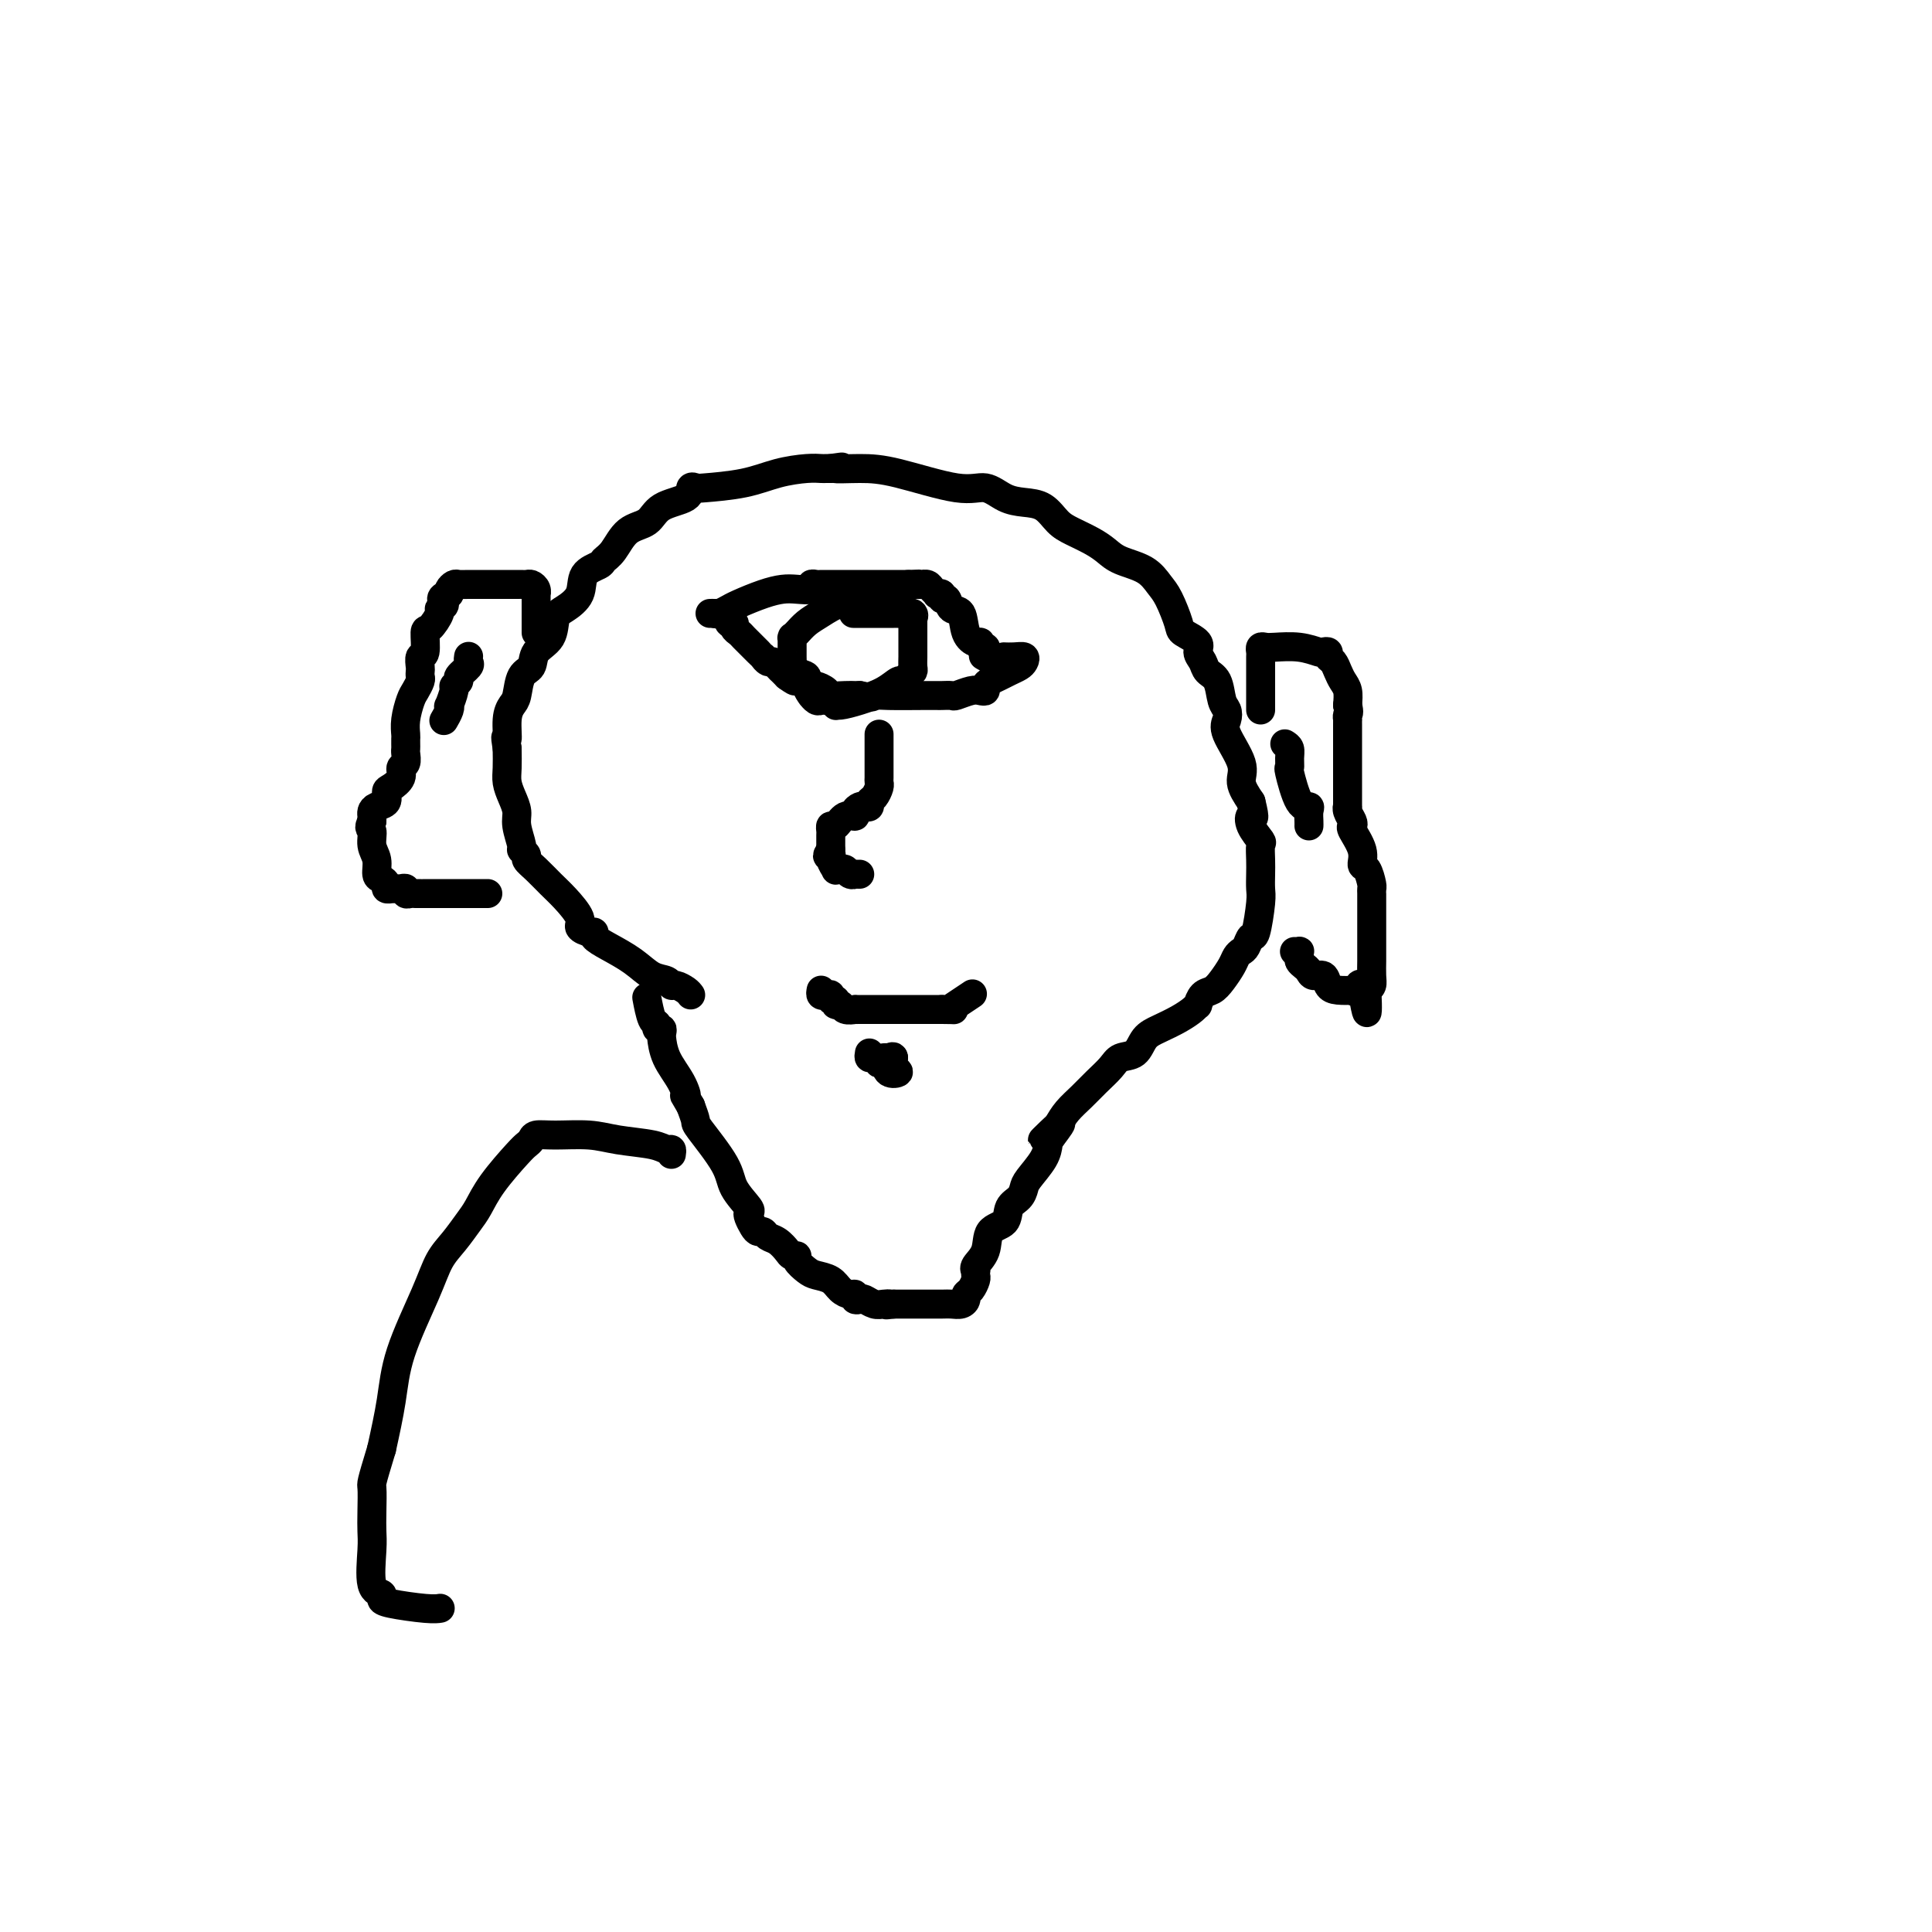 <svg viewBox='0 0 400 400' version='1.1' xmlns='http://www.w3.org/2000/svg' xmlns:xlink='http://www.w3.org/1999/xlink'><g fill='none' stroke='#000000' stroke-width='6' stroke-linecap='round' stroke-linejoin='round'><path d='M143,206c-0.223,-0.302 -0.446,-0.604 -1,-1c-0.554,-0.396 -1.437,-0.885 -2,-1c-0.563,-0.115 -0.804,0.146 -1,0c-0.196,-0.146 -0.347,-0.697 -1,-1c-0.653,-0.303 -1.807,-0.358 -3,-1c-1.193,-0.642 -2.426,-1.870 -4,-3c-1.574,-1.130 -3.488,-2.162 -5,-3c-1.512,-0.838 -2.623,-1.483 -3,-2c-0.377,-0.517 -0.019,-0.908 0,-1c0.019,-0.092 -0.301,0.114 -1,0c-0.699,-0.114 -1.776,-0.548 -2,-1c-0.224,-0.452 0.405,-0.923 0,-2c-0.405,-1.077 -1.845,-2.761 -3,-4c-1.155,-1.239 -2.026,-2.034 -3,-3c-0.974,-0.966 -2.050,-2.101 -3,-3c-0.950,-0.899 -1.775,-1.560 -2,-2c-0.225,-0.440 0.151,-0.659 0,-1c-0.151,-0.341 -0.828,-0.804 -1,-1c-0.172,-0.196 0.160,-0.124 0,-1c-0.160,-0.876 -0.813,-2.698 -1,-4c-0.187,-1.302 0.094,-2.084 0,-3c-0.094,-0.916 -0.561,-1.967 -1,-3c-0.439,-1.033 -0.849,-2.047 -1,-3c-0.151,-0.953 -0.043,-1.844 0,-3c0.043,-1.156 0.022,-2.578 0,-4'/><path d='M105,155c-0.606,-3.813 -0.122,-1.844 0,-2c0.122,-0.156 -0.118,-2.435 0,-4c0.118,-1.565 0.593,-2.414 1,-3c0.407,-0.586 0.747,-0.907 1,-2c0.253,-1.093 0.420,-2.958 1,-4c0.580,-1.042 1.571,-1.262 2,-2c0.429,-0.738 0.294,-1.995 1,-3c0.706,-1.005 2.253,-1.757 3,-3c0.747,-1.243 0.694,-2.977 1,-4c0.306,-1.023 0.970,-1.335 2,-2c1.030,-0.665 2.425,-1.685 3,-3c0.575,-1.315 0.330,-2.926 1,-4c0.670,-1.074 2.256,-1.609 3,-2c0.744,-0.391 0.647,-0.636 1,-1c0.353,-0.364 1.156,-0.845 2,-2c0.844,-1.155 1.728,-2.982 3,-4c1.272,-1.018 2.933,-1.225 4,-2c1.067,-0.775 1.541,-2.116 3,-3c1.459,-0.884 3.904,-1.311 5,-2c1.096,-0.689 0.843,-1.641 1,-2c0.157,-0.359 0.723,-0.124 1,0c0.277,0.124 0.263,0.138 2,0c1.737,-0.138 5.225,-0.429 8,-1c2.775,-0.571 4.838,-1.421 7,-2c2.162,-0.579 4.425,-0.887 6,-1c1.575,-0.113 2.463,-0.030 3,0c0.537,0.030 0.725,0.009 1,0c0.275,-0.009 0.638,-0.004 1,0'/><path d='M172,97c4.338,-0.616 1.185,-0.157 1,0c-0.185,0.157 2.600,0.010 5,0c2.400,-0.010 4.416,0.116 8,1c3.584,0.884 8.734,2.525 12,3c3.266,0.475 4.646,-0.217 6,0c1.354,0.217 2.682,1.342 4,2c1.318,0.658 2.625,0.848 4,1c1.375,0.152 2.819,0.267 4,1c1.181,0.733 2.099,2.083 3,3c0.901,0.917 1.785,1.399 3,2c1.215,0.601 2.762,1.319 4,2c1.238,0.681 2.165,1.324 3,2c0.835,0.676 1.576,1.386 3,2c1.424,0.614 3.531,1.133 5,2c1.469,0.867 2.300,2.080 3,3c0.700,0.920 1.269,1.545 2,3c0.731,1.455 1.625,3.741 2,5c0.375,1.259 0.232,1.493 1,2c0.768,0.507 2.447,1.289 3,2c0.553,0.711 -0.021,1.353 0,2c0.021,0.647 0.636,1.300 1,2c0.364,0.700 0.477,1.447 1,2c0.523,0.553 1.458,0.911 2,2c0.542,1.089 0.693,2.910 1,4c0.307,1.090 0.771,1.449 1,2c0.229,0.551 0.224,1.294 0,2c-0.224,0.706 -0.668,1.375 0,3c0.668,1.625 2.449,4.207 3,6c0.551,1.793 -0.128,2.798 0,4c0.128,1.202 1.064,2.601 2,4'/><path d='M259,166c1.115,4.473 0.404,3.155 0,3c-0.404,-0.155 -0.500,0.853 0,2c0.500,1.147 1.598,2.433 2,3c0.402,0.567 0.109,0.416 0,1c-0.109,0.584 -0.032,1.902 0,3c0.032,1.098 0.020,1.977 0,3c-0.020,1.023 -0.047,2.190 0,3c0.047,0.810 0.167,1.264 0,3c-0.167,1.736 -0.622,4.755 -1,6c-0.378,1.245 -0.678,0.717 -1,1c-0.322,0.283 -0.667,1.378 -1,2c-0.333,0.622 -0.655,0.773 -1,1c-0.345,0.227 -0.712,0.532 -1,1c-0.288,0.468 -0.498,1.100 -1,2c-0.502,0.900 -1.297,2.069 -2,3c-0.703,0.931 -1.314,1.625 -2,2c-0.686,0.375 -1.446,0.432 -2,1c-0.554,0.568 -0.903,1.647 -1,2c-0.097,0.353 0.059,-0.020 0,0c-0.059,0.020 -0.332,0.433 -1,1c-0.668,0.567 -1.730,1.289 -3,2c-1.270,0.711 -2.748,1.411 -4,2c-1.252,0.589 -2.278,1.067 -3,2c-0.722,0.933 -1.141,2.322 -2,3c-0.859,0.678 -2.159,0.646 -3,1c-0.841,0.354 -1.223,1.095 -2,2c-0.777,0.905 -1.951,1.975 -3,3c-1.049,1.025 -1.975,2.007 -3,3c-1.025,0.993 -2.150,1.998 -3,3c-0.850,1.002 -1.425,2.001 -2,3'/><path d='M219,233c-6.297,6.090 -1.540,1.316 0,0c1.540,-1.316 -0.137,0.826 -1,2c-0.863,1.174 -0.913,1.378 -1,2c-0.087,0.622 -0.213,1.660 -1,3c-0.787,1.340 -2.236,2.982 -3,4c-0.764,1.018 -0.842,1.412 -1,2c-0.158,0.588 -0.394,1.371 -1,2c-0.606,0.629 -1.581,1.103 -2,2c-0.419,0.897 -0.280,2.216 -1,3c-0.720,0.784 -2.298,1.032 -3,2c-0.702,0.968 -0.528,2.655 -1,4c-0.472,1.345 -1.590,2.348 -2,3c-0.410,0.652 -0.113,0.952 0,1c0.113,0.048 0.040,-0.156 0,0c-0.040,0.156 -0.049,0.671 0,1c0.049,0.329 0.155,0.470 0,1c-0.155,0.530 -0.570,1.448 -1,2c-0.430,0.552 -0.876,0.736 -1,1c-0.124,0.264 0.075,0.607 0,1c-0.075,0.393 -0.422,0.837 -1,1c-0.578,0.163 -1.387,0.044 -2,0c-0.613,-0.044 -1.030,-0.012 -2,0c-0.970,0.012 -2.492,0.003 -4,0c-1.508,-0.003 -3.002,-0.001 -4,0c-0.998,0.001 -1.499,0.000 -2,0'/><path d='M185,270c-2.511,0.314 -1.288,0.098 -1,0c0.288,-0.098 -0.357,-0.078 -1,0c-0.643,0.078 -1.282,0.213 -2,0c-0.718,-0.213 -1.515,-0.775 -2,-1c-0.485,-0.225 -0.658,-0.115 -1,0c-0.342,0.115 -0.853,0.234 -1,0c-0.147,-0.234 0.070,-0.822 0,-1c-0.070,-0.178 -0.427,0.056 -1,0c-0.573,-0.056 -1.363,-0.400 -2,-1c-0.637,-0.600 -1.123,-1.457 -2,-2c-0.877,-0.543 -2.147,-0.772 -3,-1c-0.853,-0.228 -1.288,-0.455 -2,-1c-0.712,-0.545 -1.699,-1.407 -2,-2c-0.301,-0.593 0.084,-0.918 0,-1c-0.084,-0.082 -0.638,0.079 -1,0c-0.362,-0.079 -0.531,-0.399 -1,-1c-0.469,-0.601 -1.239,-1.484 -2,-2c-0.761,-0.516 -1.514,-0.667 -2,-1c-0.486,-0.333 -0.705,-0.849 -1,-1c-0.295,-0.151 -0.665,0.064 -1,0c-0.335,-0.064 -0.636,-0.407 -1,-1c-0.364,-0.593 -0.790,-1.435 -1,-2c-0.210,-0.565 -0.204,-0.852 0,-1c0.204,-0.148 0.605,-0.157 0,-1c-0.605,-0.843 -2.217,-2.522 -3,-4c-0.783,-1.478 -0.736,-2.757 -2,-5c-1.264,-2.243 -3.840,-5.450 -5,-7c-1.160,-1.550 -0.903,-1.443 -1,-2c-0.097,-0.557 -0.549,-1.779 -1,-3'/><path d='M143,229c-2.531,-4.357 -1.358,-2.249 -1,-2c0.358,0.249 -0.101,-1.362 -1,-3c-0.899,-1.638 -2.240,-3.305 -3,-5c-0.760,-1.695 -0.940,-3.420 -1,-4c-0.060,-0.580 -0.001,-0.016 0,0c0.001,0.016 -0.055,-0.517 0,-1c0.055,-0.483 0.221,-0.915 0,-1c-0.221,-0.085 -0.830,0.176 -1,0c-0.170,-0.176 0.099,-0.789 0,-1c-0.099,-0.211 -0.565,-0.018 -1,-1c-0.435,-0.982 -0.839,-3.138 -1,-4c-0.161,-0.862 -0.081,-0.431 0,0'/><path d='M170,205c-0.081,0.414 -0.161,0.828 0,1c0.161,0.172 0.564,0.103 1,0c0.436,-0.103 0.905,-0.239 1,0c0.095,0.239 -0.183,0.852 0,1c0.183,0.148 0.827,-0.171 1,0c0.173,0.171 -0.126,0.830 0,1c0.126,0.170 0.678,-0.151 1,0c0.322,0.151 0.415,0.772 1,1c0.585,0.228 1.661,0.061 2,0c0.339,-0.061 -0.058,-0.016 0,0c0.058,0.016 0.573,0.004 1,0c0.427,-0.004 0.768,-0.001 1,0c0.232,0.001 0.356,0.000 1,0c0.644,-0.000 1.807,-0.000 3,0c1.193,0.000 2.415,0.000 3,0c0.585,-0.000 0.534,-0.000 1,0c0.466,0.000 1.448,0.000 2,0c0.552,-0.000 0.672,-0.000 1,0c0.328,0.000 0.864,0.000 1,0c0.136,-0.000 -0.129,-0.000 0,0c0.129,0.000 0.650,0.000 1,0c0.350,-0.000 0.529,-0.000 1,0c0.471,0.000 1.236,0.000 2,0'/><path d='M195,209c3.534,0.029 2.370,0.100 2,0c-0.370,-0.100 0.054,-0.373 1,-1c0.946,-0.627 2.413,-1.608 3,-2c0.587,-0.392 0.293,-0.196 0,0'/><path d='M182,152c-0.000,0.432 -0.000,0.864 0,1c0.000,0.136 0.000,-0.023 0,0c-0.000,0.023 -0.000,0.230 0,1c0.000,0.770 0.001,2.103 0,3c-0.001,0.897 -0.003,1.357 0,2c0.003,0.643 0.011,1.467 0,2c-0.011,0.533 -0.041,0.773 0,1c0.041,0.227 0.151,0.439 0,1c-0.151,0.561 -0.565,1.470 -1,2c-0.435,0.530 -0.891,0.680 -1,1c-0.109,0.320 0.130,0.808 0,1c-0.130,0.192 -0.629,0.088 -1,0c-0.371,-0.088 -0.614,-0.159 -1,0c-0.386,0.159 -0.916,0.550 -1,1c-0.084,0.450 0.279,0.961 0,1c-0.279,0.039 -1.199,-0.394 -2,0c-0.801,0.394 -1.483,1.616 -2,2c-0.517,0.384 -0.871,-0.070 -1,0c-0.129,0.070 -0.035,0.662 0,1c0.035,0.338 0.009,0.420 0,1c-0.009,0.580 -0.003,1.656 0,2c0.003,0.344 0.001,-0.045 0,0c-0.001,0.045 -0.000,0.522 0,1'/><path d='M172,176c-1.375,1.900 -0.313,1.150 0,1c0.313,-0.150 -0.123,0.298 0,1c0.123,0.702 0.806,1.656 1,2c0.194,0.344 -0.102,0.078 0,0c0.102,-0.078 0.601,0.032 1,0c0.399,-0.032 0.699,-0.205 1,0c0.301,0.205 0.603,0.787 1,1c0.397,0.213 0.890,0.057 1,0c0.110,-0.057 -0.163,-0.015 0,0c0.163,0.015 0.761,0.004 1,0c0.239,-0.004 0.120,-0.002 0,0'/><path d='M261,147c-0.000,-0.297 -0.000,-0.594 0,-1c0.000,-0.406 0.000,-0.921 0,-1c-0.000,-0.079 -0.000,0.277 0,0c0.000,-0.277 0.000,-1.186 0,-2c-0.000,-0.814 -0.000,-1.531 0,-2c0.000,-0.469 0.000,-0.689 0,-1c-0.000,-0.311 -0.001,-0.714 0,-1c0.001,-0.286 0.003,-0.455 0,-1c-0.003,-0.545 -0.011,-1.466 0,-2c0.011,-0.534 0.042,-0.680 0,-1c-0.042,-0.320 -0.158,-0.814 0,-1c0.158,-0.186 0.591,-0.064 1,0c0.409,0.064 0.793,0.069 2,0c1.207,-0.069 3.237,-0.211 5,0c1.763,0.211 3.260,0.777 4,1c0.740,0.223 0.723,0.104 1,0c0.277,-0.104 0.847,-0.194 1,0c0.153,0.194 -0.113,0.670 0,1c0.113,0.330 0.605,0.514 1,1c0.395,0.486 0.694,1.275 1,2c0.306,0.725 0.621,1.388 1,2c0.379,0.612 0.823,1.175 1,2c0.177,0.825 0.089,1.913 0,3'/><path d='M279,146c0.464,1.781 0.124,1.733 0,2c-0.124,0.267 -0.033,0.847 0,1c0.033,0.153 0.009,-0.122 0,0c-0.009,0.122 -0.002,0.640 0,1c0.002,0.360 0.001,0.563 0,1c-0.001,0.437 -0.000,1.109 0,2c0.000,0.891 0.000,2.000 0,3c-0.000,1.000 -0.001,1.892 0,3c0.001,1.108 0.004,2.433 0,4c-0.004,1.567 -0.015,3.376 0,4c0.015,0.624 0.054,0.063 0,0c-0.054,-0.063 -0.203,0.374 0,1c0.203,0.626 0.758,1.443 1,2c0.242,0.557 0.173,0.854 0,1c-0.173,0.146 -0.449,0.141 0,1c0.449,0.859 1.623,2.584 2,4c0.377,1.416 -0.043,2.525 0,3c0.043,0.475 0.547,0.316 1,1c0.453,0.684 0.853,2.213 1,3c0.147,0.787 0.039,0.834 0,1c-0.039,0.166 -0.011,0.452 0,1c0.011,0.548 0.003,1.358 0,2c-0.003,0.642 -0.001,1.115 0,2c0.001,0.885 -0.000,2.180 0,3c0.000,0.820 0.001,1.165 0,2c-0.001,0.835 -0.003,2.160 0,3c0.003,0.840 0.011,1.194 0,2c-0.011,0.806 -0.041,2.063 0,3c0.041,0.937 0.155,1.553 0,2c-0.155,0.447 -0.577,0.723 -1,1'/><path d='M283,205c0.434,9.127 -0.482,2.446 -1,0c-0.518,-2.446 -0.640,-0.657 -1,0c-0.360,0.657 -0.960,0.182 -1,0c-0.040,-0.182 0.480,-0.072 0,0c-0.480,0.072 -1.960,0.107 -3,0c-1.040,-0.107 -1.640,-0.357 -2,-1c-0.360,-0.643 -0.478,-1.678 -1,-2c-0.522,-0.322 -1.446,0.069 -2,0c-0.554,-0.069 -0.737,-0.597 -1,-1c-0.263,-0.403 -0.605,-0.682 -1,-1c-0.395,-0.318 -0.841,-0.674 -1,-1c-0.159,-0.326 -0.029,-0.623 0,-1c0.029,-0.377 -0.044,-0.833 0,-1c0.044,-0.167 0.204,-0.045 0,0c-0.204,0.045 -0.773,0.013 -1,0c-0.227,-0.013 -0.114,-0.006 0,0'/><path d='M111,131c-0.000,-0.232 -0.000,-0.464 0,-1c0.000,-0.536 0.001,-1.376 0,-2c-0.001,-0.624 -0.003,-1.033 0,-2c0.003,-0.967 0.012,-2.494 0,-3c-0.012,-0.506 -0.046,0.008 0,0c0.046,-0.008 0.170,-0.538 0,-1c-0.170,-0.462 -0.634,-0.856 -1,-1c-0.366,-0.144 -0.633,-0.039 -1,0c-0.367,0.039 -0.833,0.011 -1,0c-0.167,-0.011 -0.033,-0.004 -1,0c-0.967,0.004 -3.033,0.004 -5,0c-1.967,-0.004 -3.834,-0.012 -5,0c-1.166,0.012 -1.632,0.044 -2,0c-0.368,-0.044 -0.637,-0.166 -1,0c-0.363,0.166 -0.818,0.619 -1,1c-0.182,0.381 -0.091,0.691 0,1'/><path d='M93,123c-2.634,0.705 -1.217,1.467 -1,2c0.217,0.533 -0.764,0.837 -1,1c-0.236,0.163 0.273,0.185 0,1c-0.273,0.815 -1.327,2.421 -2,3c-0.673,0.579 -0.965,0.130 -1,1c-0.035,0.870 0.187,3.059 0,4c-0.187,0.941 -0.781,0.632 -1,1c-0.219,0.368 -0.062,1.411 0,2c0.062,0.589 0.028,0.722 0,1c-0.028,0.278 -0.050,0.700 0,1c0.050,0.300 0.171,0.480 0,1c-0.171,0.520 -0.634,1.382 -1,2c-0.366,0.618 -0.634,0.992 -1,2c-0.366,1.008 -0.830,2.652 -1,4c-0.170,1.348 -0.046,2.402 0,3c0.046,0.598 0.013,0.742 0,1c-0.013,0.258 -0.008,0.632 0,1c0.008,0.368 0.018,0.731 0,1c-0.018,0.269 -0.064,0.443 0,1c0.064,0.557 0.237,1.496 0,2c-0.237,0.504 -0.885,0.573 -1,1c-0.115,0.427 0.302,1.214 0,2c-0.302,0.786 -1.325,1.573 -2,2c-0.675,0.427 -1.004,0.496 -1,1c0.004,0.504 0.341,1.445 0,2c-0.341,0.555 -1.359,0.726 -2,1c-0.641,0.274 -0.903,0.651 -1,1c-0.097,0.349 -0.028,0.671 0,1c0.028,0.329 0.014,0.664 0,1'/><path d='M77,170c-0.911,1.700 -0.189,1.450 0,2c0.189,0.550 -0.156,1.902 0,3c0.156,1.098 0.811,1.944 1,3c0.189,1.056 -0.089,2.321 0,3c0.089,0.679 0.545,0.770 1,1c0.455,0.230 0.910,0.597 1,1c0.090,0.403 -0.183,0.840 0,1c0.183,0.160 0.824,0.042 1,0c0.176,-0.042 -0.111,-0.007 0,0c0.111,0.007 0.621,-0.012 1,0c0.379,0.012 0.626,0.056 1,0c0.374,-0.056 0.873,-0.211 1,0c0.127,0.211 -0.119,0.789 0,1c0.119,0.211 0.603,0.057 1,0c0.397,-0.057 0.707,-0.015 1,0c0.293,0.015 0.569,0.004 1,0c0.431,-0.004 1.015,-0.001 1,0c-0.015,0.001 -0.631,0.000 0,0c0.631,-0.000 2.509,-0.000 4,0c1.491,0.000 2.596,0.000 4,0c1.404,-0.000 3.109,-0.000 4,0c0.891,0.000 0.969,0.000 1,0c0.031,-0.000 0.016,-0.000 0,0'/><path d='M147,127c0.332,-0.009 0.664,-0.017 1,0c0.336,0.017 0.678,0.061 1,0c0.322,-0.061 0.626,-0.227 1,0c0.374,0.227 0.817,0.849 1,1c0.183,0.151 0.105,-0.167 0,0c-0.105,0.167 -0.236,0.818 0,1c0.236,0.182 0.838,-0.105 1,0c0.162,0.105 -0.116,0.601 0,1c0.116,0.399 0.626,0.702 1,1c0.374,0.298 0.612,0.592 1,1c0.388,0.408 0.926,0.931 1,1c0.074,0.069 -0.317,-0.317 0,0c0.317,0.317 1.342,1.338 2,2c0.658,0.662 0.950,0.965 1,1c0.050,0.035 -0.141,-0.198 0,0c0.141,0.198 0.615,0.826 1,1c0.385,0.174 0.680,-0.108 1,0c0.320,0.108 0.663,0.606 1,1c0.337,0.394 0.668,0.684 1,1c0.332,0.316 0.666,0.658 1,1'/><path d='M163,140c2.716,2.008 1.505,0.528 1,0c-0.505,-0.528 -0.305,-0.104 0,0c0.305,0.104 0.716,-0.113 1,0c0.284,0.113 0.441,0.556 1,1c0.559,0.444 1.518,0.890 2,1c0.482,0.110 0.486,-0.114 1,0c0.514,0.114 1.538,0.566 2,1c0.462,0.434 0.361,0.848 1,1c0.639,0.152 2.018,0.041 3,0c0.982,-0.041 1.566,-0.012 2,0c0.434,0.012 0.717,0.006 1,0'/><path d='M178,144c2.919,0.619 2.717,0.166 3,0c0.283,-0.166 1.050,-0.045 3,0c1.950,0.045 5.084,0.013 7,0c1.916,-0.013 2.614,-0.007 3,0c0.386,0.007 0.460,0.016 1,0c0.540,-0.016 1.546,-0.056 2,0c0.454,0.056 0.356,0.208 1,0c0.644,-0.208 2.031,-0.777 3,-1c0.969,-0.223 1.519,-0.101 2,0c0.481,0.101 0.891,0.182 1,0c0.109,-0.182 -0.083,-0.626 0,-1c0.083,-0.374 0.442,-0.677 1,-1c0.558,-0.323 1.314,-0.665 2,-1c0.686,-0.335 1.303,-0.664 2,-1c0.697,-0.336 1.476,-0.678 2,-1c0.524,-0.322 0.795,-0.622 1,-1c0.205,-0.378 0.344,-0.833 0,-1c-0.344,-0.167 -1.169,-0.045 -2,0c-0.831,0.045 -1.666,0.013 -2,0c-0.334,-0.013 -0.167,-0.006 0,0'/><path d='M148,127c0.189,0.118 0.378,0.235 1,0c0.622,-0.235 1.678,-0.823 2,-1c0.322,-0.177 -0.091,0.057 0,0c0.091,-0.057 0.687,-0.407 2,-1c1.313,-0.593 3.342,-1.431 5,-2c1.658,-0.569 2.945,-0.871 4,-1c1.055,-0.129 1.878,-0.087 3,0c1.122,0.087 2.541,0.220 3,0c0.459,-0.220 -0.043,-0.791 0,-1c0.043,-0.209 0.632,-0.056 1,0c0.368,0.056 0.517,0.015 1,0c0.483,-0.015 1.301,-0.004 2,0c0.699,0.004 1.278,0.001 2,0c0.722,-0.001 1.587,-0.000 2,0c0.413,0.000 0.373,0.000 1,0c0.627,-0.000 1.922,-0.000 3,0c1.078,0.000 1.938,0.000 3,0c1.062,-0.000 2.324,-0.000 3,0c0.676,0.000 0.764,0.000 1,0c0.236,-0.000 0.618,-0.000 1,0'/><path d='M188,121c4.124,-0.154 1.433,-0.038 1,0c-0.433,0.038 1.391,-0.000 2,0c0.609,0.000 0.005,0.039 0,0c-0.005,-0.039 0.591,-0.155 1,0c0.409,0.155 0.630,0.582 1,1c0.370,0.418 0.887,0.828 1,1c0.113,0.172 -0.178,0.106 0,0c0.178,-0.106 0.825,-0.252 1,0c0.175,0.252 -0.123,0.904 0,1c0.123,0.096 0.666,-0.362 1,0c0.334,0.362 0.458,1.546 1,2c0.542,0.454 1.503,0.178 2,1c0.497,0.822 0.529,2.741 1,4c0.471,1.259 1.380,1.857 2,2c0.620,0.143 0.950,-0.168 1,0c0.050,0.168 -0.179,0.814 0,1c0.179,0.186 0.765,-0.090 1,0c0.235,0.090 0.117,0.545 0,1'/><path d='M204,135c2.489,2.400 0.711,1.400 0,1c-0.711,-0.400 -0.356,-0.200 0,0'/><path d='M186,124c0.101,0.000 0.203,0.000 0,0c-0.203,-0.000 -0.710,-0.001 -1,0c-0.290,0.001 -0.363,0.005 -1,0c-0.637,-0.005 -1.839,-0.017 -3,0c-1.161,0.017 -2.281,0.063 -3,0c-0.719,-0.063 -1.036,-0.235 -1,0c0.036,0.235 0.423,0.879 0,1c-0.423,0.121 -1.658,-0.279 -3,0c-1.342,0.279 -2.790,1.238 -4,2c-1.210,0.762 -2.181,1.327 -3,2c-0.819,0.673 -1.488,1.454 -2,2c-0.512,0.546 -0.869,0.858 -1,1c-0.131,0.142 -0.035,0.114 0,0c0.035,-0.114 0.010,-0.313 0,0c-0.010,0.313 -0.003,1.140 0,2c0.003,0.860 0.002,1.754 0,2c-0.002,0.246 -0.007,-0.156 0,0c0.007,0.156 0.025,0.870 0,1c-0.025,0.130 -0.094,-0.325 0,0c0.094,0.325 0.350,1.431 1,2c0.650,0.569 1.694,0.601 2,1c0.306,0.399 -0.125,1.165 0,2c0.125,0.835 0.807,1.740 1,2c0.193,0.260 -0.103,-0.127 0,0c0.103,0.127 0.605,0.766 1,1c0.395,0.234 0.683,0.063 1,0c0.317,-0.063 0.662,-0.018 1,0c0.338,0.018 0.669,0.009 1,0'/><path d='M172,145c1.450,1.454 1.075,1.090 1,1c-0.075,-0.090 0.151,0.096 1,0c0.849,-0.096 2.321,-0.473 4,-1c1.679,-0.527 3.564,-1.202 5,-2c1.436,-0.798 2.423,-1.718 3,-2c0.577,-0.282 0.743,0.075 1,0c0.257,-0.075 0.605,-0.582 1,-1c0.395,-0.418 0.838,-0.746 1,-1c0.162,-0.254 0.043,-0.435 0,-1c-0.043,-0.565 -0.012,-1.513 0,-2c0.012,-0.487 0.003,-0.512 0,-1c-0.003,-0.488 -0.001,-1.440 0,-2c0.001,-0.560 0.000,-0.727 0,-1c-0.000,-0.273 -0.000,-0.650 0,-1c0.000,-0.350 0.000,-0.671 0,-1c-0.000,-0.329 -0.000,-0.664 0,-1'/><path d='M189,129c-0.029,-1.713 -0.102,-0.995 0,-1c0.102,-0.005 0.378,-0.733 0,-1c-0.378,-0.267 -1.411,-0.071 -2,0c-0.589,0.071 -0.735,0.019 -1,0c-0.265,-0.019 -0.650,-0.005 -1,0c-0.350,0.005 -0.665,0.001 -1,0c-0.335,-0.001 -0.689,-0.000 -1,0c-0.311,0.000 -0.578,0.000 -1,0c-0.422,-0.000 -0.998,-0.000 -2,0c-1.002,0.000 -2.429,0.000 -3,0c-0.571,-0.000 -0.285,-0.000 0,0'/><path d='M180,218c-0.081,0.452 -0.162,0.904 0,1c0.162,0.096 0.567,-0.163 1,0c0.433,0.163 0.895,0.748 1,1c0.105,0.252 -0.147,0.170 0,0c0.147,-0.170 0.694,-0.430 1,0c0.306,0.430 0.371,1.548 1,2c0.629,0.452 1.823,0.237 2,0c0.177,-0.237 -0.664,-0.496 -1,-1c-0.336,-0.504 -0.168,-1.252 0,-2'/><path d='M185,219c0.005,-0.464 -0.483,-0.124 -1,0c-0.517,0.124 -1.062,0.033 -1,0c0.062,-0.033 0.732,-0.010 1,0c0.268,0.010 0.134,0.005 0,0'/><path d='M97,136c0.017,-0.098 0.034,-0.195 0,0c-0.034,0.195 -0.118,0.683 0,1c0.118,0.317 0.439,0.464 0,1c-0.439,0.536 -1.638,1.462 -2,2c-0.362,0.538 0.113,0.690 0,1c-0.113,0.310 -0.814,0.778 -1,1c-0.186,0.222 0.143,0.196 0,1c-0.143,0.804 -0.756,2.436 -1,3c-0.244,0.564 -0.117,0.058 0,0c0.117,-0.058 0.224,0.330 0,1c-0.224,0.670 -0.778,1.620 -1,2c-0.222,0.380 -0.111,0.190 0,0'/><path d='M266,154c0.426,0.261 0.852,0.523 1,1c0.148,0.477 0.019,1.171 0,2c-0.019,0.829 0.072,1.793 0,2c-0.072,0.207 -0.306,-0.344 0,1c0.306,1.344 1.154,4.585 2,6c0.846,1.415 1.691,1.006 2,1c0.309,-0.006 0.083,0.390 0,1c-0.083,0.610 -0.022,1.433 0,2c0.022,0.567 0.006,0.876 0,1c-0.006,0.124 -0.003,0.062 0,0'/><path d='M139,239c0.070,-0.447 0.139,-0.894 0,-1c-0.139,-0.106 -0.487,0.130 -1,0c-0.513,-0.130 -1.192,-0.624 -3,-1c-1.808,-0.376 -4.747,-0.634 -7,-1c-2.253,-0.366 -3.822,-0.841 -6,-1c-2.178,-0.159 -4.965,-0.001 -7,0c-2.035,0.001 -3.318,-0.153 -4,0c-0.682,0.153 -0.763,0.614 -1,1c-0.237,0.386 -0.629,0.696 -1,1c-0.371,0.304 -0.721,0.601 -2,2c-1.279,1.399 -3.487,3.898 -5,6c-1.513,2.102 -2.331,3.805 -3,5c-0.669,1.195 -1.187,1.881 -2,3c-0.813,1.119 -1.919,2.672 -3,4c-1.081,1.328 -2.138,2.430 -3,4c-0.862,1.570 -1.530,3.606 -3,7c-1.470,3.394 -3.742,8.144 -5,12c-1.258,3.856 -1.502,6.816 -2,10c-0.498,3.184 -1.249,6.592 -2,10'/><path d='M79,300c-2.310,7.597 -2.085,7.090 -2,8c0.085,0.910 0.030,3.238 0,5c-0.030,1.762 -0.037,2.959 0,4c0.037,1.041 0.116,1.928 0,4c-0.116,2.072 -0.428,5.329 0,7c0.428,1.671 1.597,1.754 2,2c0.403,0.246 0.042,0.654 0,1c-0.042,0.346 0.236,0.629 2,1c1.764,0.371 5.013,0.831 7,1c1.987,0.169 2.710,0.048 3,0c0.290,-0.048 0.145,-0.024 0,0'/></g>
</svg>